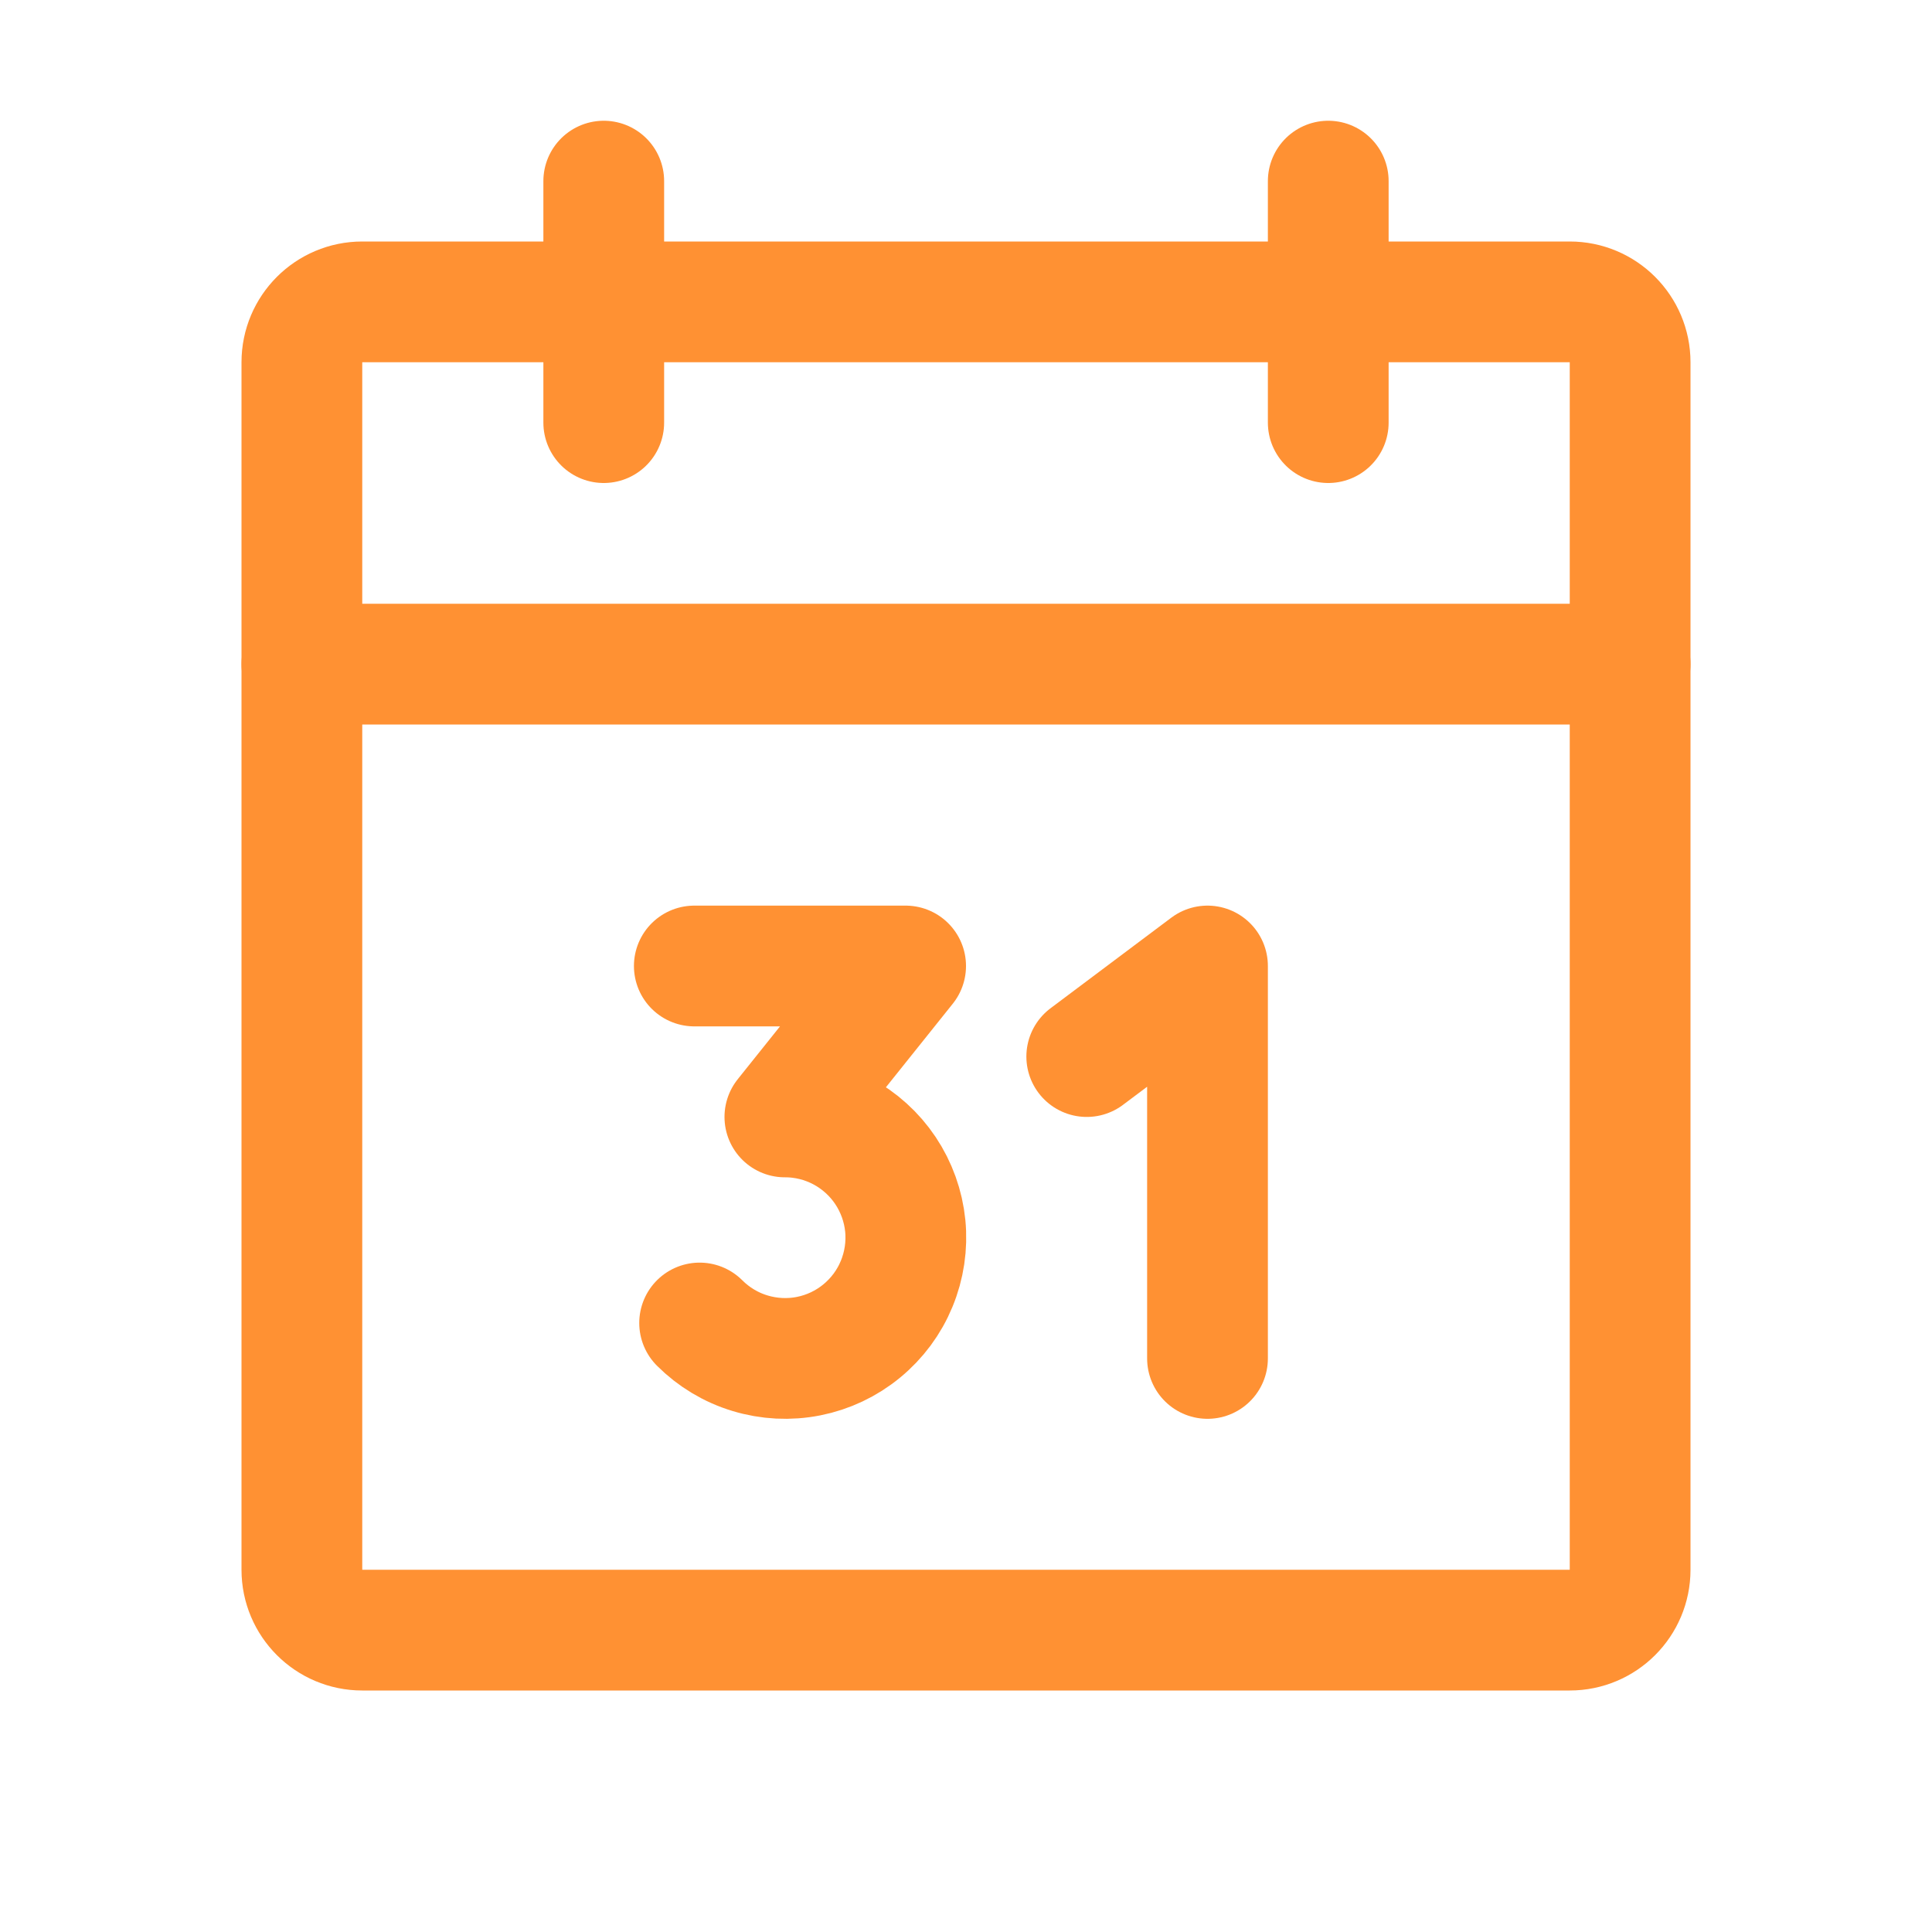 <svg width="32" height="32" viewBox="0 0 32 32" fill="none" xmlns="http://www.w3.org/2000/svg">
<g opacity="0.8">
<path d="M26 5H6C5.448 5 5 5.448 5 6V26C5 26.552 5.448 27 6 27H26C26.552 27 27 26.552 27 26V6C27 5.448 26.552 5 26 5Z" stroke="#FF7500" stroke-width="2" stroke-linecap="round" stroke-linejoin="round"/>
<path d="M22 3V7" stroke="#FF7500" stroke-width="2" stroke-linecap="round" stroke-linejoin="round"/>
<path d="M10 3V7" stroke="#FF7500" stroke-width="2" stroke-linecap="round" stroke-linejoin="round"/>
<path d="M5 11H27" stroke="#FF7500" stroke-width="2" stroke-linecap="round" stroke-linejoin="round"/>
<path d="M11.5 16H15L13 18.5C13.329 18.499 13.653 18.58 13.944 18.735C14.234 18.89 14.482 19.114 14.665 19.387C14.848 19.661 14.961 19.975 14.994 20.303C15.026 20.63 14.977 20.961 14.851 21.265C14.726 21.569 14.527 21.837 14.272 22.046C14.018 22.255 13.716 22.398 13.393 22.462C13.07 22.526 12.736 22.509 12.421 22.413C12.106 22.318 11.82 22.145 11.588 21.913" stroke="#FF7500" stroke-width="2" stroke-linecap="round" stroke-linejoin="round"/>
<path d="M18 17.5L20 16V22.5" stroke="#FF7500" stroke-width="2" stroke-linecap="round" stroke-linejoin="round"/>
</g>
</svg>
